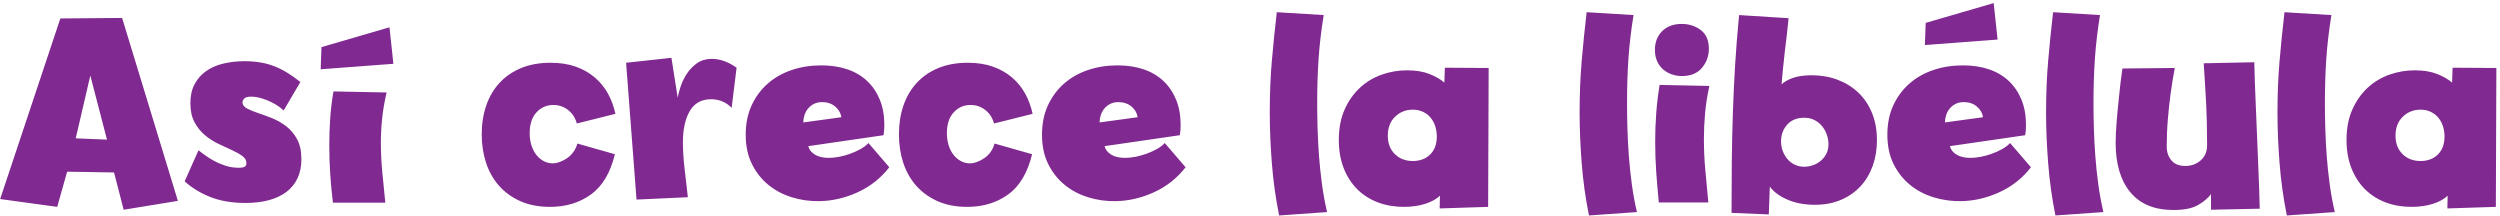 <?xml version="1.0" encoding="UTF-8"?>
<svg width="661px" height="57px" viewBox="0 0 661 57" version="1.1" xmlns="http://www.w3.org/2000/svg" xmlns:xlink="http://www.w3.org/1999/xlink">
    <title>Asícrecelalibélula</title>
    <g id="March" stroke="none" stroke-width="1" fill="none" fill-rule="evenodd">
        <path d="M32.699,55.454 L47.031,53.112 L32.286,4.743 L15.956,4.881 L0.04,52.629 L15.129,54.696 L17.748,45.395 L30.15,45.601 L32.699,55.454 Z M28.29,36.92 L20.021,36.575 L23.88,19.97 L28.29,36.92 Z M64.945,53.663 C67.195,53.663 69.228,53.422 71.042,52.939 C72.857,52.457 74.407,51.734 75.693,50.769 C76.979,49.804 77.967,48.599 78.656,47.152 C79.345,45.705 79.689,44.017 79.689,42.087 C79.689,39.975 79.311,38.218 78.553,36.817 C77.795,35.416 76.83,34.267 75.659,33.372 C74.487,32.476 73.236,31.764 71.904,31.236 C70.572,30.707 69.32,30.248 68.149,29.858 C66.977,29.467 66.013,29.065 65.255,28.652 C64.497,28.238 64.118,27.71 64.118,27.067 C64.118,26.7 64.279,26.355 64.6,26.034 C64.922,25.712 65.542,25.551 66.461,25.551 C67.655,25.551 69.079,25.884 70.732,26.55 C72.386,27.216 73.81,28.101 75.004,29.203 L75.004,29.203 L79.414,21.693 C77.117,19.81 74.832,18.42 72.558,17.524 C70.285,16.629 67.655,16.181 64.669,16.181 C62.694,16.181 60.834,16.388 59.088,16.801 C57.343,17.214 55.827,17.869 54.541,18.765 C53.255,19.66 52.233,20.809 51.475,22.21 C50.717,23.611 50.338,25.299 50.338,27.274 C50.338,29.295 50.705,30.983 51.44,32.338 C52.175,33.693 53.094,34.83 54.196,35.749 C55.299,36.667 56.481,37.425 57.745,38.022 C59.008,38.619 60.191,39.171 61.293,39.676 C62.395,40.181 63.314,40.698 64.049,41.226 C64.784,41.754 65.151,42.386 65.151,43.121 C65.151,43.626 64.979,43.959 64.635,44.12 C64.29,44.281 63.796,44.361 63.153,44.361 C61.913,44.361 60.73,44.177 59.605,43.81 C58.48,43.443 57.458,43.006 56.539,42.501 C55.62,41.996 54.805,41.479 54.093,40.951 C53.381,40.422 52.841,40.02 52.474,39.745 L52.474,39.745 L48.822,47.944 C50.751,49.69 53.036,51.079 55.678,52.113 C58.319,53.146 61.408,53.663 64.945,53.663 Z M84.788,18.317 L104.011,16.87 L102.978,7.224 L84.995,12.46 L84.788,18.317 Z M101.876,53.594 C101.6,50.838 101.336,48.162 101.083,45.567 C100.831,42.972 100.704,40.319 100.704,37.609 C100.704,35.542 100.819,33.417 101.049,31.236 C101.278,29.054 101.669,26.792 102.22,24.449 L102.22,24.449 L88.164,24.173 C87.751,26.562 87.464,28.939 87.303,31.305 C87.142,33.67 87.062,36.024 87.062,38.367 C87.062,40.939 87.142,43.466 87.303,45.946 C87.464,48.426 87.705,50.976 88.026,53.594 L88.026,53.594 L101.876,53.594 Z M145.421,54.696 C149.601,54.696 153.207,53.605 156.238,51.424 C159.27,49.242 161.383,45.693 162.577,40.778 L162.577,40.778 L152.655,37.953 C152.426,38.78 152.081,39.515 151.622,40.158 C151.162,40.801 150.623,41.341 150.003,41.777 C149.383,42.214 148.728,42.558 148.039,42.811 C147.35,43.064 146.707,43.19 146.11,43.19 C145.283,43.19 144.502,42.995 143.767,42.604 C143.032,42.214 142.389,41.674 141.838,40.985 C141.287,40.296 140.85,39.458 140.529,38.47 C140.207,37.483 140.047,36.392 140.047,35.197 C140.047,32.855 140.644,31.029 141.838,29.72 C143.032,28.411 144.525,27.756 146.316,27.756 C147.189,27.756 147.982,27.905 148.694,28.204 C149.406,28.503 150.026,28.893 150.554,29.375 C151.082,29.858 151.507,30.386 151.829,30.96 C152.15,31.534 152.38,32.097 152.518,32.648 L152.518,32.648 L162.715,30.099 C162.301,28.17 161.647,26.39 160.751,24.759 C159.855,23.128 158.696,21.704 157.272,20.487 C155.848,19.27 154.171,18.317 152.242,17.628 C150.313,16.939 148.085,16.594 145.559,16.594 C142.665,16.594 140.092,17.054 137.842,17.972 C135.591,18.891 133.685,20.189 132.123,21.865 C130.561,23.542 129.378,25.54 128.575,27.859 C127.771,30.179 127.369,32.74 127.369,35.542 C127.369,38.206 127.748,40.698 128.506,43.018 C129.264,45.337 130.4,47.358 131.916,49.081 C133.432,50.803 135.315,52.17 137.566,53.181 C139.817,54.191 142.435,54.696 145.421,54.696 Z M168.296,52.767 L181.869,52.147 C181.548,49.391 181.249,46.784 180.974,44.327 C180.698,41.869 180.56,39.653 180.56,37.678 C180.56,34.187 181.169,31.408 182.386,29.341 C183.603,27.274 185.475,26.24 188.001,26.24 C189.15,26.24 190.183,26.447 191.102,26.86 C192.021,27.274 192.801,27.825 193.445,28.514 L193.445,28.514 L194.754,17.903 C193.743,17.168 192.675,16.594 191.55,16.181 C190.424,15.767 189.311,15.561 188.208,15.561 C186.692,15.561 185.395,15.94 184.315,16.698 C183.236,17.455 182.34,18.374 181.628,19.454 C180.916,20.533 180.365,21.658 179.974,22.83 C179.584,24.001 179.32,25 179.182,25.827 L179.182,25.827 L177.528,15.285 L165.54,16.594 L168.296,52.767 Z M216.034,53.185 L216.595,53.181 C220.04,53.135 223.428,52.354 226.758,50.838 C230.088,49.322 232.879,47.117 235.129,44.223 L235.129,44.223 L229.617,37.816 C229.066,38.413 228.354,38.953 227.482,39.435 C226.609,39.917 225.69,40.331 224.725,40.675 C223.761,41.02 222.796,41.284 221.832,41.467 C220.867,41.651 219.971,41.743 219.145,41.743 C217.629,41.743 216.4,41.456 215.458,40.882 C214.517,40.308 213.931,39.561 213.701,38.642 L213.701,38.642 L233.614,35.749 C233.751,34.876 233.82,33.98 233.82,33.061 C233.82,30.535 233.418,28.296 232.615,26.344 C231.811,24.391 230.685,22.738 229.238,21.383 C227.792,20.028 226.046,19.006 224.002,18.317 C221.958,17.628 219.673,17.283 217.146,17.283 C214.344,17.283 211.726,17.697 209.292,18.523 C206.857,19.35 204.744,20.556 202.953,22.141 C201.161,23.725 199.749,25.643 198.715,27.894 C197.682,30.145 197.165,32.717 197.165,35.611 C197.165,38.597 197.716,41.192 198.819,43.397 C199.921,45.601 201.38,47.439 203.194,48.909 C205.008,50.379 207.087,51.469 209.43,52.181 C211.772,52.893 214.161,53.226 216.595,53.181 L216.034,53.185 Z M212.392,32.372 C212.392,31.729 212.496,31.086 212.702,30.443 C212.909,29.8 213.219,29.226 213.632,28.721 C214.046,28.215 214.563,27.802 215.183,27.481 C215.803,27.159 216.526,26.998 217.353,26.998 C218.777,26.998 219.948,27.4 220.867,28.204 C221.786,29.008 222.314,29.938 222.452,30.994 L222.452,30.994 L212.392,32.372 Z M255.731,54.696 C259.911,54.696 263.517,53.605 266.548,51.424 C269.58,49.242 271.693,45.693 272.887,40.778 L272.887,40.778 L262.965,37.953 C262.736,38.78 262.391,39.515 261.932,40.158 C261.473,40.801 260.933,41.341 260.313,41.777 C259.693,42.214 259.038,42.558 258.349,42.811 C257.66,43.064 257.017,43.19 256.42,43.19 C255.593,43.19 254.812,42.995 254.077,42.604 C253.342,42.214 252.699,41.674 252.148,40.985 C251.597,40.296 251.16,39.458 250.839,38.47 C250.517,37.483 250.357,36.392 250.357,35.197 C250.357,32.855 250.954,31.029 252.148,29.72 C253.342,28.411 254.835,27.756 256.627,27.756 C257.499,27.756 258.292,27.905 259.004,28.204 C259.716,28.503 260.336,28.893 260.864,29.375 C261.392,29.858 261.817,30.386 262.139,30.96 C262.46,31.534 262.69,32.097 262.828,32.648 L262.828,32.648 L273.025,30.099 C272.611,28.17 271.957,26.39 271.061,24.759 C270.166,23.128 269.006,21.704 267.582,20.487 C266.158,19.27 264.481,18.317 262.552,17.628 C260.623,16.939 258.395,16.594 255.869,16.594 C252.975,16.594 250.402,17.054 248.152,17.972 C245.901,18.891 243.995,20.189 242.433,21.865 C240.871,23.542 239.688,25.54 238.885,27.859 C238.081,30.179 237.679,32.74 237.679,35.542 C237.679,38.206 238.058,40.698 238.816,43.018 C239.574,45.337 240.71,47.358 242.226,49.081 C243.742,50.803 245.625,52.17 247.876,53.181 C250.127,54.191 252.745,54.696 255.731,54.696 Z M294.374,53.185 L294.935,53.181 C298.38,53.135 301.768,52.354 305.098,50.838 C308.428,49.322 311.219,47.117 313.47,44.223 L313.47,44.223 L307.958,37.816 C307.406,38.413 306.694,38.953 305.822,39.435 C304.949,39.917 304.03,40.331 303.066,40.675 C302.101,41.02 301.136,41.284 300.172,41.467 C299.207,41.651 298.311,41.743 297.485,41.743 C295.969,41.743 294.74,41.456 293.798,40.882 C292.857,40.308 292.271,39.561 292.041,38.642 L292.041,38.642 L311.954,35.749 C312.092,34.876 312.161,33.98 312.161,33.061 C312.161,30.535 311.759,28.296 310.955,26.344 C310.151,24.391 309.026,22.738 307.579,21.383 C306.132,20.028 304.386,19.006 302.342,18.317 C300.298,17.628 298.013,17.283 295.487,17.283 C292.685,17.283 290.066,17.697 287.632,18.523 C285.197,19.35 283.084,20.556 281.293,22.141 C279.502,23.725 278.089,25.643 277.056,27.894 C276.022,30.145 275.505,32.717 275.505,35.611 C275.505,38.597 276.057,41.192 277.159,43.397 C278.261,45.601 279.72,47.439 281.534,48.909 C283.349,50.379 285.427,51.469 287.77,52.181 C290.112,52.893 292.501,53.226 294.935,53.181 L294.374,53.185 Z M290.732,32.372 C290.732,31.729 290.836,31.086 291.042,30.443 C291.249,29.8 291.559,29.226 291.973,28.721 C292.386,28.215 292.903,27.802 293.523,27.481 C294.143,27.159 294.866,26.998 295.693,26.998 C297.117,26.998 298.288,27.4 299.207,28.204 C300.126,29.008 300.654,29.938 300.792,30.994 L300.792,30.994 L290.732,32.372 Z M338.205,56.97 L350.883,56.074 C350.332,53.732 349.884,51.297 349.539,48.771 C349.195,46.244 348.931,43.741 348.747,41.261 C348.563,38.78 348.437,36.357 348.368,33.992 C348.299,31.626 348.264,29.433 348.264,27.412 C348.264,23.048 348.391,19.04 348.643,15.388 C348.896,11.737 349.344,7.936 349.987,3.985 L349.987,3.985 L337.585,3.227 C337.08,7.545 336.643,11.84 336.276,16.112 C335.908,20.384 335.725,24.954 335.725,29.823 C335.725,33.957 335.908,38.39 336.276,43.121 C336.643,47.852 337.286,52.469 338.205,56.97 L338.205,56.97 Z M380.648,55.11 L393.463,54.696 L393.601,17.972 L382.026,17.903 L381.888,21.831 C380.877,20.958 379.557,20.2 377.926,19.557 C376.296,18.914 374.332,18.592 372.035,18.592 C369.739,18.592 367.511,18.971 365.352,19.729 C363.193,20.487 361.275,21.635 359.599,23.174 C357.922,24.713 356.567,26.631 355.534,28.927 C354.5,31.224 353.983,33.911 353.983,36.989 C353.983,39.791 354.42,42.294 355.292,44.499 C356.165,46.704 357.371,48.564 358.91,50.08 C360.448,51.596 362.263,52.744 364.353,53.525 C366.443,54.306 368.705,54.696 371.14,54.696 C373.298,54.696 375.216,54.421 376.893,53.87 C378.569,53.318 379.844,52.606 380.717,51.734 L380.717,51.734 L380.648,55.11 Z M373.551,42.57 C371.622,42.57 370.037,41.961 368.797,40.744 C367.557,39.527 366.937,37.908 366.937,35.886 C366.937,33.773 367.58,32.097 368.866,30.857 C370.152,29.616 371.714,28.996 373.551,28.996 C374.562,28.996 375.469,29.192 376.273,29.582 C377.076,29.972 377.743,30.489 378.271,31.132 C378.799,31.775 379.201,32.522 379.477,33.372 C379.752,34.221 379.89,35.129 379.89,36.093 C379.89,38.114 379.304,39.699 378.133,40.847 C376.962,41.996 375.434,42.57 373.551,42.57 Z M420.128,56.97 L432.806,56.074 C432.254,53.732 431.807,51.297 431.462,48.771 C431.118,46.244 430.853,43.741 430.67,41.261 C430.486,38.78 430.36,36.357 430.291,33.992 C430.222,31.626 430.187,29.433 430.187,27.412 C430.187,23.048 430.314,19.04 430.566,15.388 C430.819,11.737 431.267,7.936 431.91,3.985 L431.91,3.985 L419.508,3.227 C419.003,7.545 418.566,11.84 418.199,16.112 C417.831,20.384 417.648,24.954 417.648,29.823 C417.648,33.957 417.831,38.39 418.199,43.121 C418.566,47.852 419.209,52.469 420.128,56.97 L420.128,56.97 Z M444.725,20.108 C447.022,20.108 448.779,19.385 449.996,17.938 C451.214,16.491 451.822,14.803 451.822,12.874 C451.822,10.669 451.11,9.027 449.686,7.947 C448.262,6.868 446.586,6.328 444.657,6.328 C442.498,6.328 440.775,6.96 439.489,8.223 C438.203,9.486 437.56,11.151 437.56,13.218 C437.56,14.32 437.755,15.308 438.145,16.181 C438.536,17.054 439.064,17.777 439.73,18.351 C440.396,18.925 441.154,19.362 442.004,19.66 C442.854,19.959 443.761,20.108 444.725,20.108 Z M451.684,53.525 C451.409,50.585 451.145,47.749 450.892,45.016 C450.639,42.283 450.513,39.515 450.513,36.713 C450.513,34.508 450.617,32.246 450.823,29.927 C451.03,27.607 451.409,25.207 451.96,22.726 L451.96,22.726 L438.8,22.451 C438.387,24.977 438.088,27.481 437.904,29.961 C437.721,32.441 437.629,34.922 437.629,37.402 C437.629,40.158 437.721,42.845 437.904,45.464 C438.088,48.082 438.318,50.769 438.593,53.525 L438.593,53.525 L451.684,53.525 Z M467.669,56.694 L467.945,49.322 C468.864,50.654 470.38,51.791 472.492,52.733 C474.605,53.674 477.063,54.145 479.865,54.145 C482.391,54.145 484.665,53.72 486.686,52.87 C488.707,52.021 490.43,50.838 491.854,49.322 C493.278,47.806 494.368,46.003 495.126,43.913 C495.884,41.823 496.263,39.538 496.263,37.058 C496.263,34.394 495.827,31.994 494.954,29.858 C494.081,27.722 492.864,25.919 491.302,24.449 C489.741,22.979 487.915,21.854 485.825,21.073 C483.735,20.292 481.473,19.901 479.038,19.901 C476.971,19.901 475.283,20.143 473.974,20.625 C472.665,21.107 471.689,21.67 471.046,22.313 C471.137,21.165 471.252,19.867 471.39,18.42 C471.528,16.973 471.689,15.48 471.872,13.942 C472.056,12.403 472.24,10.852 472.424,9.291 C472.607,7.729 472.768,6.236 472.906,4.812 L472.906,4.812 L459.815,3.985 C459.355,8.717 458.999,13.207 458.747,17.455 C458.494,21.704 458.299,25.919 458.161,30.099 C458.023,34.279 457.931,38.505 457.886,42.776 C457.84,47.048 457.817,51.55 457.817,56.281 L457.817,56.281 L467.669,56.694 Z M477.04,44.086 C476.121,44.086 475.283,43.902 474.525,43.534 C473.767,43.167 473.124,42.673 472.596,42.053 C472.068,41.433 471.654,40.721 471.356,39.917 C471.057,39.113 470.908,38.275 470.908,37.402 C470.908,35.657 471.447,34.175 472.527,32.958 C473.606,31.741 475.111,31.132 477.04,31.132 C478.096,31.132 479.027,31.35 479.83,31.787 C480.634,32.223 481.3,32.774 481.829,33.44 C482.357,34.106 482.759,34.853 483.034,35.68 C483.31,36.507 483.448,37.31 483.448,38.091 C483.448,39.102 483.252,39.975 482.862,40.709 C482.472,41.444 481.966,42.065 481.346,42.57 C480.726,43.075 480.037,43.454 479.279,43.707 C478.521,43.959 477.775,44.086 477.04,44.086 Z M508.941,11.909 L528.164,10.462 L527.131,0.816 L509.148,6.052 L508.941,11.909 Z M517.888,53.185 L518.449,53.181 C521.894,53.135 525.282,52.354 528.612,50.838 C531.942,49.322 534.733,47.117 536.984,44.223 L536.984,44.223 L531.471,37.816 C530.92,38.413 530.208,38.953 529.336,39.435 C528.463,39.917 527.544,40.331 526.58,40.675 C525.615,41.02 524.65,41.284 523.686,41.467 C522.721,41.651 521.825,41.743 520.999,41.743 C519.483,41.743 518.254,41.456 517.312,40.882 C516.371,40.308 515.785,39.561 515.555,38.642 L515.555,38.642 L535.468,35.749 C535.606,34.876 535.674,33.98 535.674,33.061 C535.674,30.535 535.273,28.296 534.469,26.344 C533.665,24.391 532.539,22.738 531.093,21.383 C529.646,20.028 527.9,19.006 525.856,18.317 C523.812,17.628 521.527,17.283 519,17.283 C516.199,17.283 513.58,17.697 511.146,18.523 C508.711,19.35 506.598,20.556 504.807,22.141 C503.015,23.725 501.603,25.643 500.57,27.894 C499.536,30.145 499.019,32.717 499.019,35.611 C499.019,38.597 499.57,41.192 500.673,43.397 C501.775,45.601 503.234,47.439 505.048,48.909 C506.862,50.379 508.941,51.469 511.284,52.181 C513.626,52.893 516.015,53.226 518.449,53.181 L517.888,53.185 Z M514.246,32.372 C514.246,31.729 514.35,31.086 514.556,30.443 C514.763,29.8 515.073,29.226 515.487,28.721 C515.9,28.215 516.417,27.802 517.037,27.481 C517.657,27.159 518.38,26.998 519.207,26.998 C520.631,26.998 521.802,27.4 522.721,28.204 C523.64,29.008 524.168,29.938 524.306,30.994 L524.306,30.994 L514.246,32.372 Z M543.46,56.97 L556.138,56.074 C555.587,53.732 555.139,51.297 554.794,48.771 C554.45,46.244 554.186,43.741 554.002,41.261 C553.818,38.78 553.692,36.357 553.623,33.992 C553.554,31.626 553.52,29.433 553.52,27.412 C553.52,23.048 553.646,19.04 553.899,15.388 C554.151,11.737 554.599,7.936 555.242,3.985 L555.242,3.985 L542.84,3.227 C542.335,7.545 541.898,11.84 541.531,16.112 C541.164,20.384 540.98,24.954 540.98,29.823 C540.98,33.957 541.164,38.39 541.531,43.121 C541.898,47.852 542.542,52.469 543.46,56.97 L543.46,56.97 Z M574.672,55.523 C577.52,55.523 579.702,55.075 581.218,54.18 C582.734,53.284 583.859,52.331 584.594,51.32 L584.594,51.32 L584.594,55.454 L597.478,55.179 C597.387,51.55 597.272,48.174 597.134,45.05 C596.996,41.927 596.87,38.849 596.755,35.818 C596.64,32.786 596.514,29.708 596.376,26.585 C596.238,23.461 596.123,20.085 596.031,16.456 L596.031,16.456 L582.665,16.732 C582.803,19.075 582.929,21.096 583.044,22.795 C583.159,24.495 583.25,26.125 583.319,27.687 C583.388,29.249 583.446,30.857 583.492,32.51 C583.537,34.164 583.56,36.116 583.56,38.367 C583.56,40.066 582.998,41.41 581.872,42.398 C580.747,43.385 579.38,43.879 577.773,43.879 C576.165,43.879 574.948,43.385 574.121,42.398 C573.294,41.41 572.881,40.204 572.881,38.78 C572.881,36.3 572.984,33.842 573.191,31.408 C573.398,28.973 573.639,26.746 573.914,24.725 C574.236,22.382 574.603,20.131 575.017,17.972 L575.017,17.972 L561.168,18.11 C560.8,20.636 560.502,23.117 560.272,25.551 C560.042,27.618 559.836,29.766 559.652,31.994 C559.468,34.221 559.376,36.139 559.376,37.747 C559.376,43.351 560.674,47.714 563.269,50.838 C565.864,53.961 569.665,55.523 574.672,55.523 Z M604.644,56.97 L617.322,56.074 C616.771,53.732 616.323,51.297 615.978,48.771 C615.634,46.244 615.37,43.741 615.186,41.261 C615.002,38.78 614.876,36.357 614.807,33.992 C614.738,31.626 614.704,29.433 614.704,27.412 C614.704,23.048 614.83,19.04 615.083,15.388 C615.335,11.737 615.783,7.936 616.426,3.985 L616.426,3.985 L604.024,3.227 C603.519,7.545 603.082,11.84 602.715,16.112 C602.347,20.384 602.164,24.954 602.164,29.823 C602.164,33.957 602.347,38.39 602.715,43.121 C603.082,47.852 603.725,52.469 604.644,56.97 L604.644,56.97 Z M647.087,55.11 L659.902,54.696 L660.04,17.972 L648.465,17.903 L648.327,21.831 C647.317,20.958 645.996,20.2 644.365,19.557 C642.735,18.914 640.771,18.592 638.474,18.592 C636.178,18.592 633.95,18.971 631.791,19.729 C629.632,20.487 627.714,21.635 626.038,23.174 C624.361,24.713 623.006,26.631 621.973,28.927 C620.939,31.224 620.422,33.911 620.422,36.989 C620.422,39.791 620.859,42.294 621.731,44.499 C622.604,46.704 623.81,48.564 625.349,50.08 C626.888,51.596 628.702,52.744 630.792,53.525 C632.882,54.306 635.144,54.696 637.579,54.696 C639.737,54.696 641.655,54.421 643.332,53.87 C645.008,53.318 646.283,52.606 647.156,51.734 L647.156,51.734 L647.087,55.11 Z M639.99,42.57 C638.061,42.57 636.476,41.961 635.236,40.744 C633.996,39.527 633.376,37.908 633.376,35.886 C633.376,33.773 634.019,32.097 635.305,30.857 C636.591,29.616 638.153,28.996 639.99,28.996 C641.001,28.996 641.908,29.192 642.712,29.582 C643.516,29.972 644.182,30.489 644.71,31.132 C645.238,31.775 645.64,32.522 645.916,33.372 C646.191,34.221 646.329,35.129 646.329,36.093 C646.329,38.114 645.743,39.699 644.572,40.847 C643.401,41.996 641.873,42.57 639.99,42.57 Z" id="Asícrecelalibélula" fill="#802990" fill-rule="nonzero"></path>
    </g>
</svg>